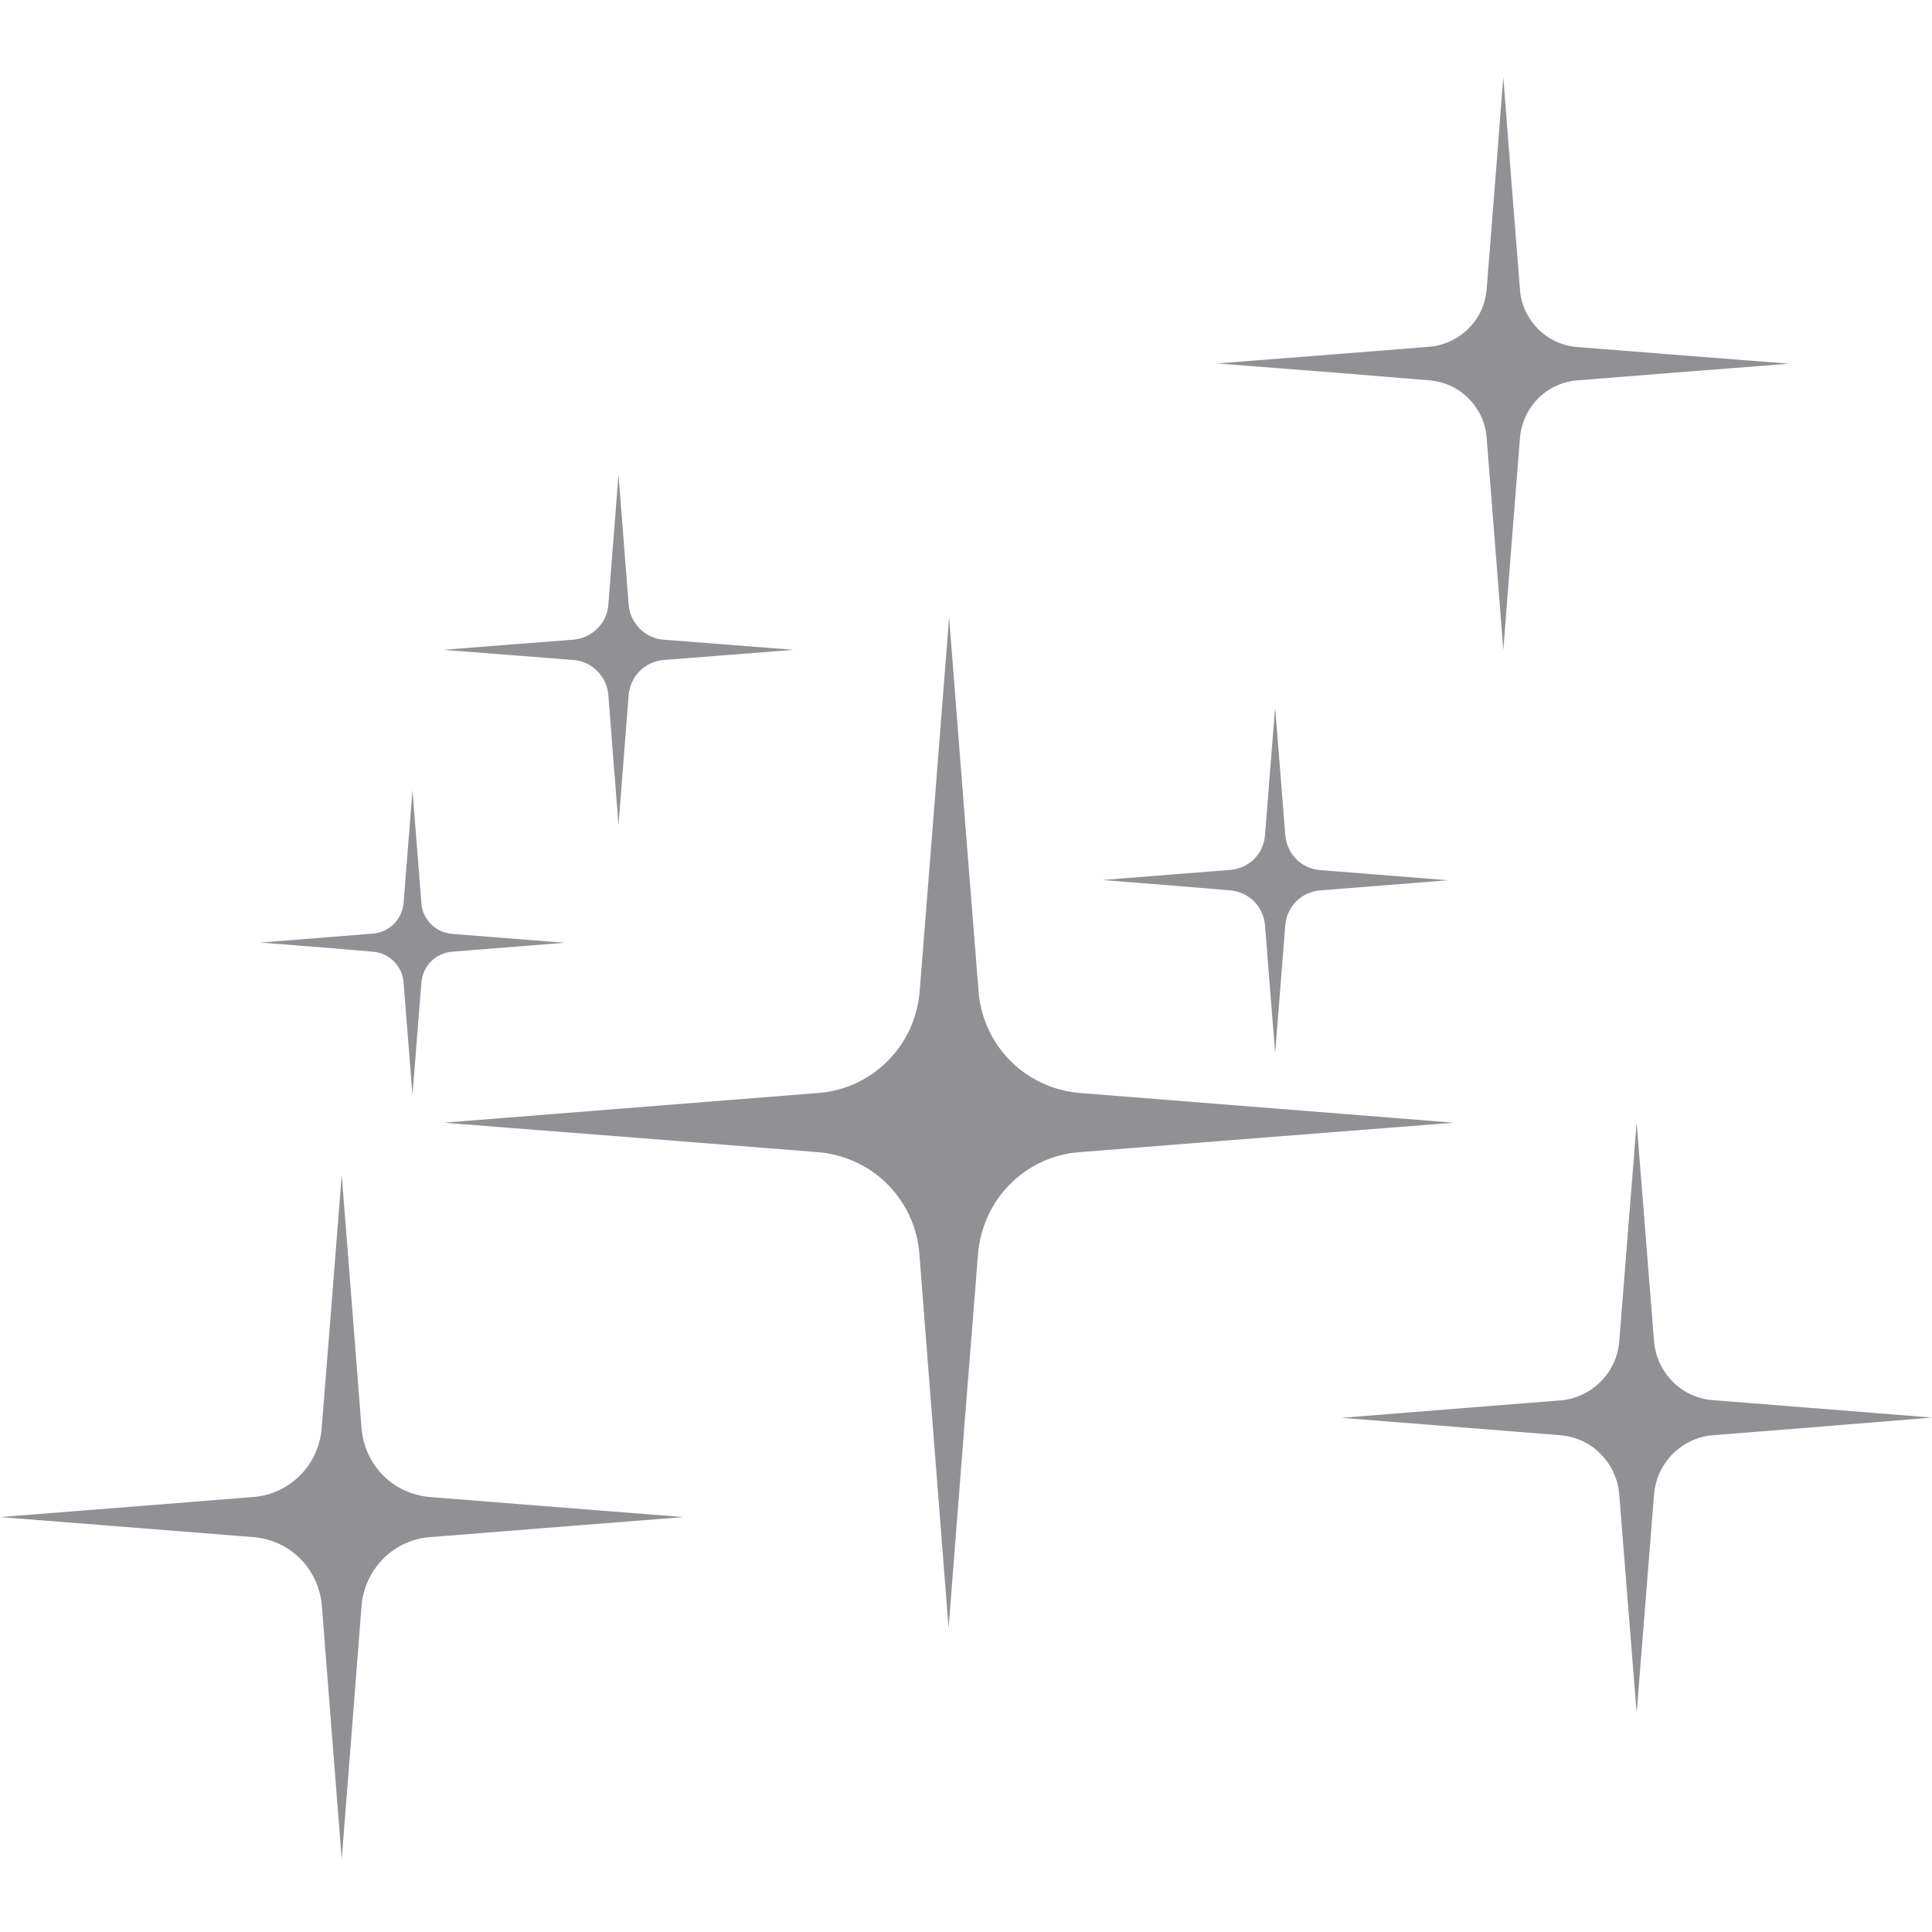 <?xml version="1.0" encoding="UTF-8"?> <svg xmlns="http://www.w3.org/2000/svg" xmlns:xlink="http://www.w3.org/1999/xlink" width="300px" height="300px" viewBox="0 0 300 300"> <title>Artboard Copy 17</title> <g id="Artboard-Copy-17" stroke="none" stroke-width="1" fill="none" fill-rule="evenodd"> <g id="Group" transform="translate(0, 12)" fill="#919195" fill-rule="nonzero"> <path d="M68.887,162.333 L101.961,164.92 L127.01,166.908 C131.059,167.245 134.886,168.969 137.771,171.857 C140.659,174.745 142.459,178.605 142.759,182.694 L144.708,207.707 L147.295,240.781 L149.882,207.707 L151.87,182.694 C152.208,178.606 153.971,174.745 156.858,171.857 C159.746,168.969 163.534,167.206 167.62,166.908 L192.668,164.92 L225.742,162.333 L192.749,159.709 L167.701,157.721 C163.651,157.383 159.824,155.66 156.94,152.772 C154.052,149.884 152.252,146.023 151.951,141.934 L149.963,116.922 L147.376,83.848 L144.789,116.922 L142.801,141.971 C142.464,146.02 140.74,149.847 137.852,152.732 L137.815,152.768 C134.928,155.656 131.14,157.419 127.054,157.717 L102.006,159.705 L68.887,162.333 Z" id="Path"></path> <path d="M221.96,47.061 C224.247,47.249 226.423,48.222 228.034,49.873 C229.685,51.523 230.697,53.697 230.846,56.022 L231.971,70.197 L233.433,88.947 L234.895,70.197 L236.02,56.022 C236.208,53.697 237.221,51.523 238.832,49.873 C240.443,48.261 242.62,47.246 244.906,47.061 L259.081,45.936 L277.831,44.474 L259.081,43.011 L244.906,41.887 C242.62,41.698 240.443,40.725 238.832,39.075 C237.182,37.424 236.169,35.25 236.02,32.925 L234.895,18.75 L233.433,0 L231.971,18.75 L230.846,32.925 C230.658,35.211 229.685,37.387 228.034,38.999 L227.998,39.035 C226.386,40.647 224.21,41.662 221.924,41.847 L207.749,42.972 L188.999,44.434 L207.749,45.897 L221.96,47.061 Z" id="Path"></path> <path d="M259.762,202.571 C258.074,200.884 257.023,198.635 256.837,196.233 L255.676,181.645 L254.138,162.333 L252.599,181.645 L251.438,196.27 C251.25,198.632 250.237,200.882 248.55,202.532 L248.514,202.569 C246.826,204.256 244.613,205.268 242.251,205.457 L227.626,206.618 L208.314,208.156 L227.626,209.694 L242.251,210.856 C244.613,211.044 246.863,212.057 248.514,213.744 C250.201,215.431 251.252,217.68 251.438,220.082 L252.599,234.67 L254.138,253.982 L255.676,234.67 L256.837,220.082 C257.025,217.68 258.074,215.431 259.762,213.744 C261.449,212.057 263.662,211.044 266.024,210.856 L280.649,209.694 L300,208.12 L280.688,206.582 L266.063,205.42 C263.701,205.271 261.451,204.259 259.761,202.572 L259.762,202.571 Z" id="Path"></path> <path d="M191.03,126.259 C192.416,126.372 193.729,126.971 194.705,127.946 C195.68,128.922 196.316,130.272 196.429,131.658 L197.103,140.209 L198.003,151.533 L198.903,140.209 L199.578,131.658 C199.691,130.272 200.29,128.959 201.302,127.946 C202.277,126.971 203.588,126.371 204.977,126.259 L213.528,125.584 L224.852,124.684 L213.528,123.784 L204.977,123.11 C203.591,122.997 202.278,122.398 201.302,121.422 C200.326,120.447 199.691,119.097 199.578,117.711 L198.903,109.159 L198.003,97.836 L197.103,109.159 L196.429,117.711 C196.316,119.097 195.717,120.41 194.741,121.386 C193.766,122.361 192.455,122.961 191.066,123.073 L182.515,123.748 L171.191,124.648 L182.515,125.548 L191.03,126.259 Z" id="Path"></path> <path d="M39.336,226.685 C42.075,226.91 44.662,228.071 46.61,230.023 C48.559,231.972 49.76,234.598 49.985,237.374 L51.298,254.287 L53.061,276.676 L54.824,254.287 L56.137,237.374 C56.362,234.598 57.562,232.011 59.511,230.023 C61.46,228.074 64.05,226.873 66.785,226.685 L83.735,225.335 L106.124,223.572 L83.735,221.809 L66.785,220.46 C64.047,220.235 61.46,219.073 59.511,217.122 C57.562,215.173 56.362,212.547 56.137,209.771 L54.824,192.857 L53.061,170.469 L51.298,192.857 L49.948,209.807 C49.723,212.546 48.562,215.133 46.61,217.082 L46.574,217.118 C44.625,219.067 42.035,220.268 39.299,220.456 L22.349,221.806 L0,223.571 L22.389,225.334 L39.336,226.685 Z" id="Path"></path> <path d="M57.938,135.781 C59.176,135.894 60.3,136.42 61.164,137.28 C62.027,138.143 62.589,139.305 62.663,140.542 L63.262,148.081 L64.049,158.055 L64.836,148.081 L65.435,140.542 C65.548,139.305 66.074,138.141 66.934,137.28 C67.797,136.417 68.959,135.894 70.159,135.781 L77.698,135.182 L87.673,134.395 L77.698,133.608 L70.159,133.009 C68.922,132.896 67.797,132.37 66.934,131.51 C66.071,130.647 65.509,129.485 65.435,128.248 L64.836,120.709 L64.049,110.735 L63.262,120.709 L62.663,128.248 C62.55,129.485 62.024,130.61 61.164,131.473 C60.3,132.336 59.139,132.859 57.938,132.972 L50.4,133.571 L40.425,134.358 L50.4,135.146 L57.938,135.781 Z" id="Path"></path> <path d="M89.03,90.48 C90.455,90.593 91.769,91.192 92.742,92.204 C93.754,93.216 94.353,94.529 94.465,95.955 L95.14,104.619 L96.04,116.094 L96.94,104.619 L97.615,95.955 C97.727,94.529 98.326,93.216 99.339,92.204 C100.351,91.192 101.664,90.593 103.051,90.48 L111.751,89.805 L123.226,88.905 L111.751,88.006 L103.051,87.331 C101.625,87.218 100.312,86.619 99.339,85.607 C98.326,84.595 97.727,83.281 97.615,81.856 L96.94,73.192 L96.04,61.716 L95.14,73.192 L94.465,81.892 C94.353,83.318 93.754,84.631 92.742,85.604 C91.729,86.616 90.416,87.215 89.03,87.328 L80.33,88.002 L68.854,88.902 L80.33,89.802 L89.03,90.48 Z" id="Path"></path> </g> </g> </svg> 